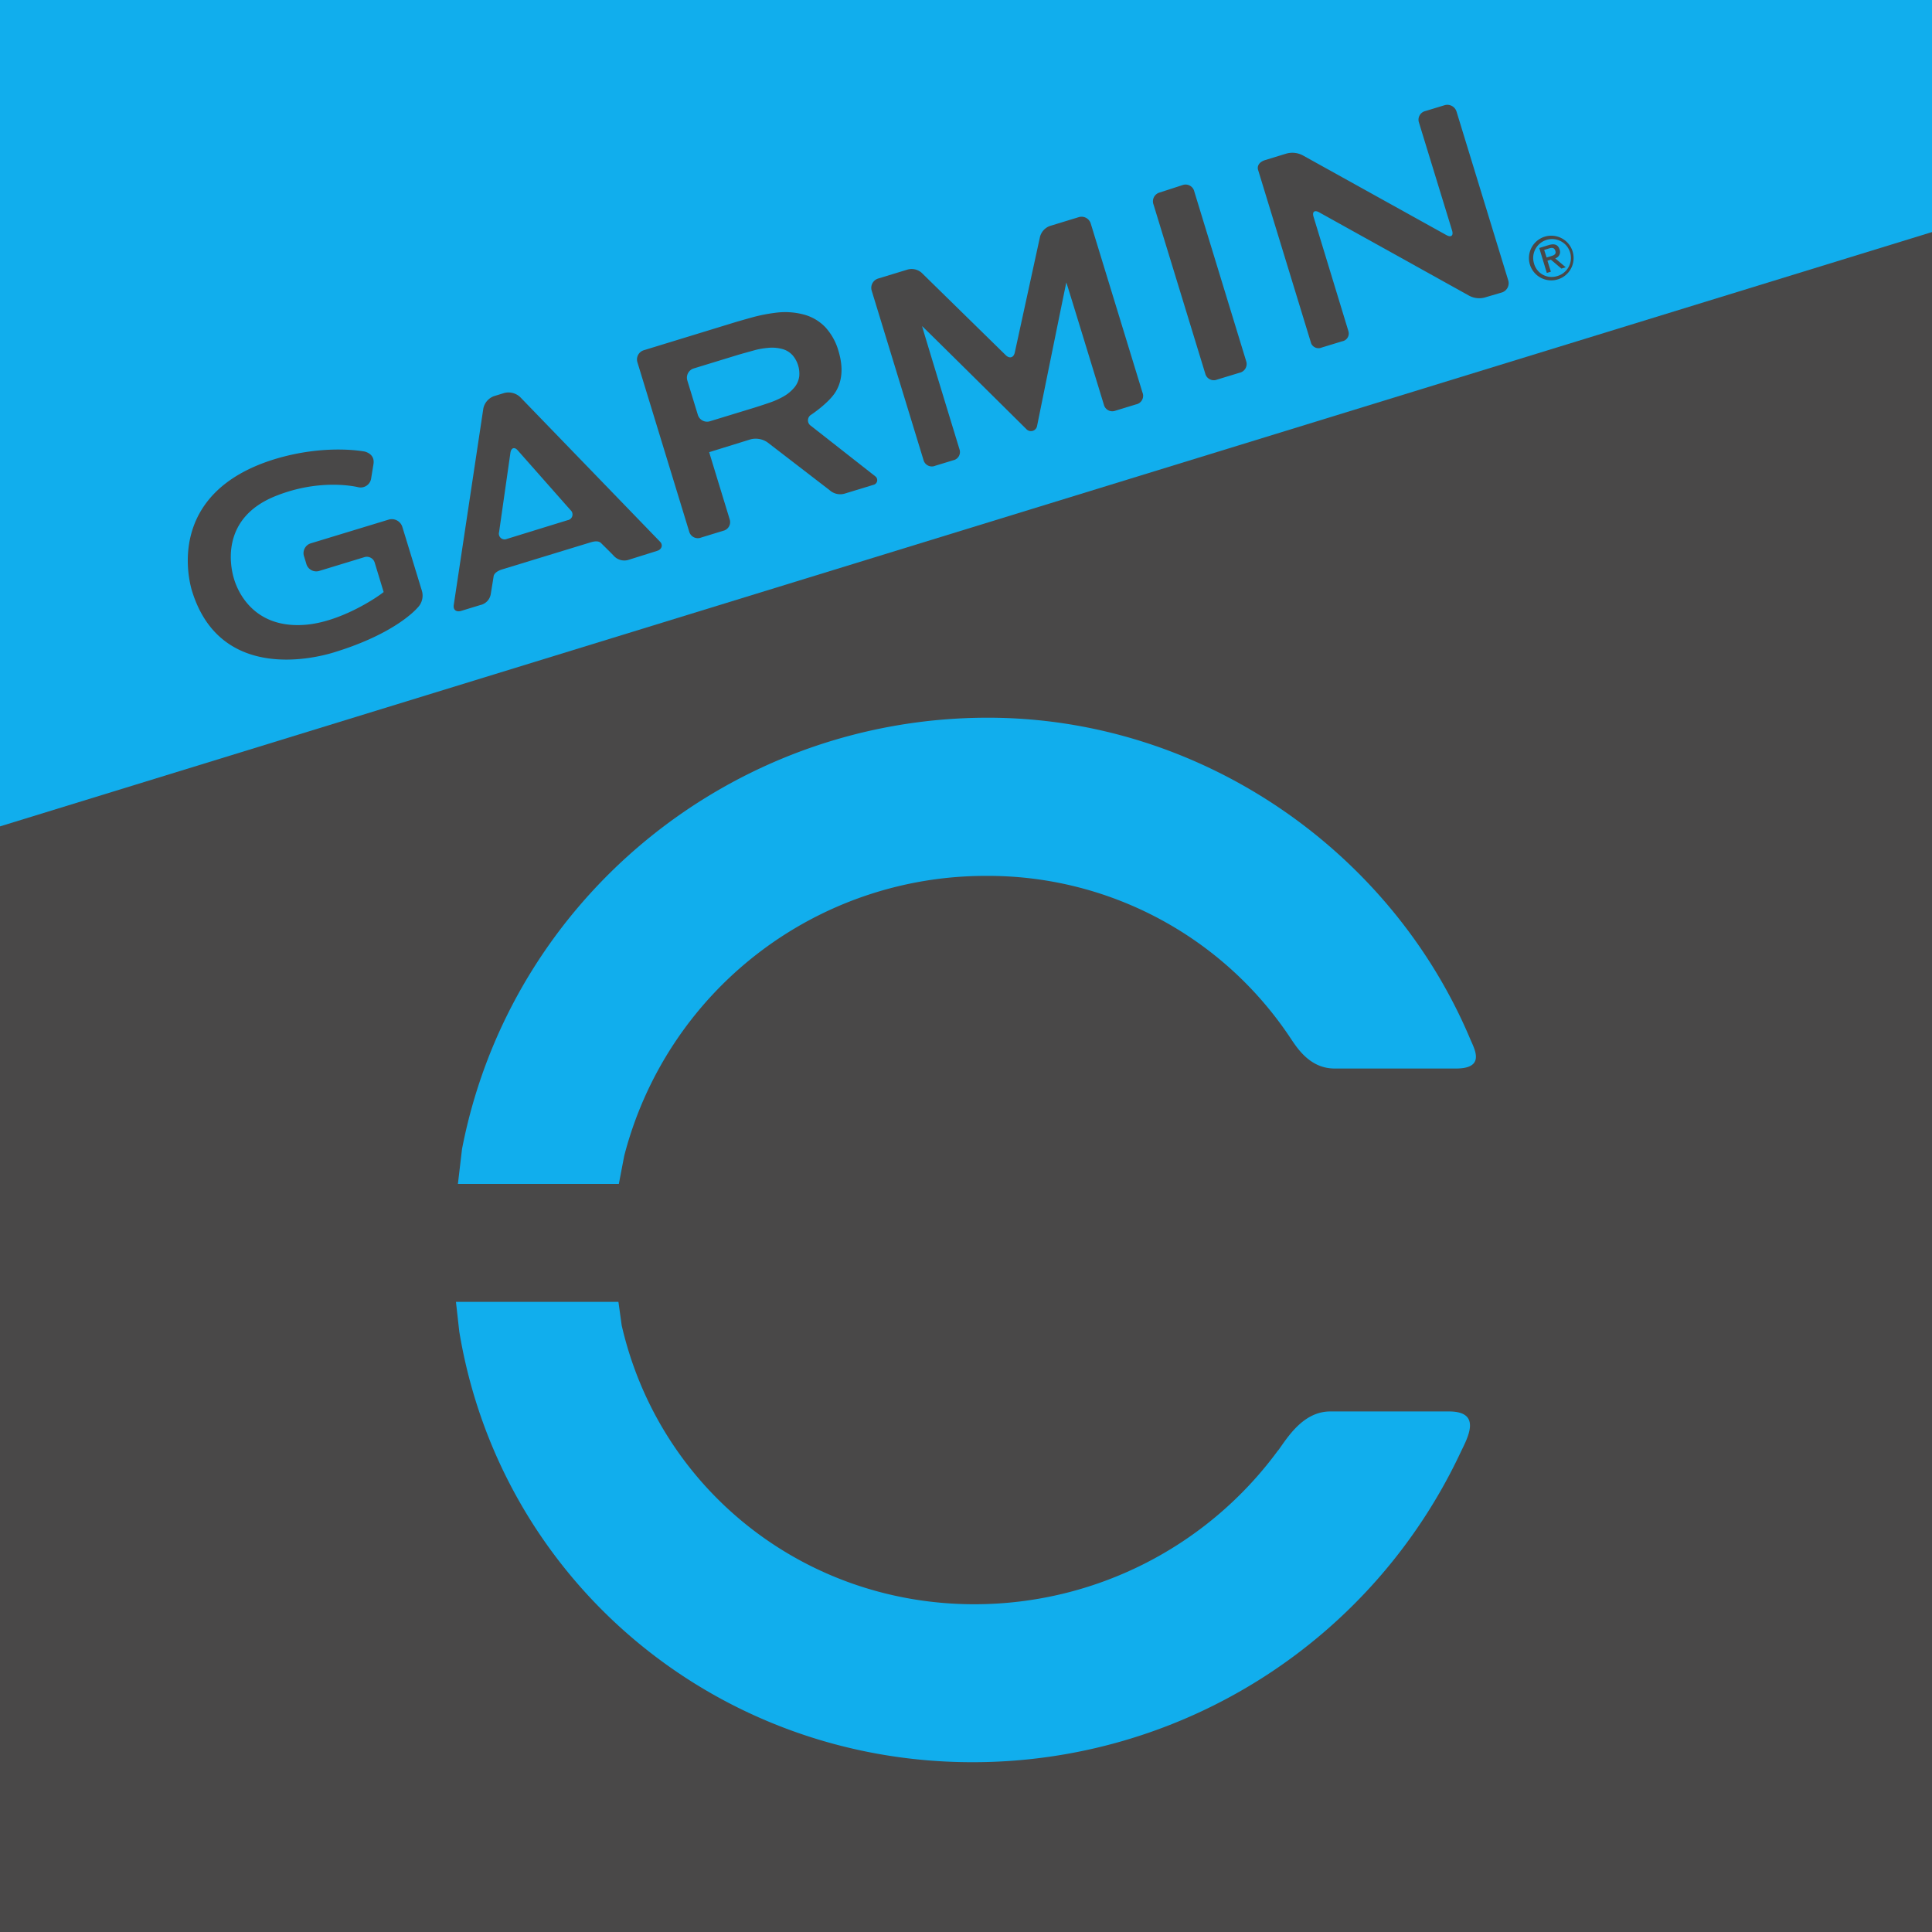 <?xml version="1.0" encoding="UTF-8"?>
<svg xmlns="http://www.w3.org/2000/svg" id="Layer_1" data-name="Layer 1" width="512" height="512" viewBox="0 0 512 512">
  <rect width="512" height="512" style="fill:#494848"></rect>
  <polygon points="512 61.5 0 219 0 0 512 0 512 61.5" style="fill:#11aeed"></polygon>
  <path d="M342,275.12a96.18,96.18,0,0,0-80.78-43,98.9,98.9,0,0,0-95.8,74.21L164,313.75l-42.65,0,1.09-9.25c12.8-66.23,71.4-114.3,139.35-114.3,56.2,0,106.68,35,127.81,85.1,1.08,2.59,4.26,7.87-3.77,7.87H353.71C347.15,283.19,343.75,277.72,342,275.12Zm-3.28,109.22a99.72,99.72,0,0,1-80.53,40.8c-45,0-83.42-30.38-93.43-73.87l-.87-6.27-43.06,0,.88,7.85C132.62,418.94,189.78,467,257.66,467h0A142.75,142.75,0,0,0,387,385.05c1.68-3.59,6.1-11-3-11H352.62C345.32,374,341.16,381.05,338.76,384.34Z" style="fill:#11aeed"></path>
  <path d="M137.86,105.24a4.52,4.52,0,0,0-4.2-1.1l-2.74.84a4.43,4.43,0,0,0-2.83,3.27l-7.83,52c-.24,1.39.68,2.05,2,1.63l5-1.53a3.56,3.56,0,0,0,2.81-3c.2-1.27.66-4,.74-4.6.1-.75.94-1.45,2.28-1.86l23.36-7.14c1.35-.41,2.29-.42,2.93.26.42.44,2.28,2.23,3.22,3.23a3.79,3.79,0,0,0,4.17,1.06L174.1,146c1.35-.41,1.62-1.61.85-2.41Zm-3.5,37.57a1.52,1.52,0,0,1-2.1-1.79l3-21c.2-1.39,1.12-1.67,2-.61l13.93,15.77a1.53,1.53,0,0,1-.75,2.67ZM305.71,54.25l13.77,45a2.34,2.34,0,0,0,3.08,1.34l5.94-1.81a2.37,2.37,0,0,0,1.77-3l-13.76-45a2.37,2.37,0,0,0-3-1.77L307.38,51A2.43,2.43,0,0,0,305.71,54.25Zm-90.79,58.61a1.74,1.74,0,0,1,.12-3s4.65-3.1,6.43-6.05,2-6.53.77-10.68a15.64,15.64,0,0,0-3.52-6.42,12.27,12.27,0,0,0-5.44-3.28,19.26,19.26,0,0,0-7.12-.62,44.6,44.6,0,0,0-6,1.08c-1.36.35-3.58,1-4.92,1.38l-24.64,7.55A2.56,2.56,0,0,0,168.92,96l13.76,45a2.37,2.37,0,0,0,3.12,1.46l5.83-1.79a2.36,2.36,0,0,0,1.77-2.95s-5.47-17.89-5.46-17.89v0s11-3.41,11-3.41a5.53,5.53,0,0,1,4.47.82l16.42,12.64a4.22,4.22,0,0,0,4,.94l7.62-2.33a1.27,1.27,0,0,0,.5-2.27Zm-7.43-7.71a21.1,21.1,0,0,1-3.08,1.4c-1.33.47-3.51,1.19-4.86,1.6l-11.42,3.49a2.56,2.56,0,0,1-3.19-1.69l-2.79-9.12a2.56,2.56,0,0,1,1.7-3.19l11.42-3.5c1.34-.41,3.56-1,4.92-1.39a21,21,0,0,1,3.34-.56,10.38,10.38,0,0,1,4,.36,5.69,5.69,0,0,1,2.56,1.65,7.51,7.51,0,0,1,1.71,5.58,5.8,5.8,0,0,1-1.2,2.8A10.45,10.45,0,0,1,207.49,105.15ZM377.77,29.42A2.36,2.36,0,0,0,376,32.34c.19.63,8.82,28.76,8.82,28.76.41,1.35-.26,1.89-1.49,1.21L345.39,41.25a5.9,5.9,0,0,0-4.68-.49l-5.42,1.66c-1.7.52-2.17,1.66-1.89,2.58l14.07,46a2.12,2.12,0,0,0,2.77,1.11l5.43-1.66a2.1,2.1,0,0,0,1.68-2.67l-9.24-30.31c-.42-1.35.25-1.89,1.48-1.2l39.58,22a5.68,5.68,0,0,0,4.71.45L398,77.51a2.57,2.57,0,0,0,1.7-3.2L386,29.58a2.56,2.56,0,0,0-3.2-1.69Zm-108.84,64c-.3,1.37-1.37,1.7-2.38.72l-22-21.55a4,4,0,0,0-4.2-1.1l-7.64,2.33A2.58,2.58,0,0,0,231,77l13.74,44.91a2.29,2.29,0,0,0,3.14,1.51l4.75-1.45a2.22,2.22,0,0,0,1.66-2.85c-.19-.63-10-32.68-9.92-32.69S272,113.72,272,113.72a1.65,1.65,0,0,0,2.84-.86s7.7-38,7.75-38,9.72,31.63,10,32.56a2.3,2.3,0,0,0,3,1.42l5.46-1.67a2.32,2.32,0,0,0,1.7-3.2L289.06,59.24a2.55,2.55,0,0,0-3.19-1.69l-7.32,2.24a4.16,4.16,0,0,0-3,3.24Z" style="fill:#494848"></path>
  <path d="M50.87,156.56c7.42,24.23,32.58,17.88,37.55,16.35,16.44-5,22-11.6,22.26-11.88a4.54,4.54,0,0,0,1.07-4.65l-5.12-16.73a2.93,2.93,0,0,0-3.65-1.94L82.32,144a2.72,2.72,0,0,0-1.7,3.57l.53,1.74a2.73,2.73,0,0,0,3.42,2l12-3.66a2.18,2.18,0,0,1,2.73,1.45l2.37,7.8c-2.07,1.68-11.86,8.12-21.13,8.7C67,166.5,62.9,156.46,62,153.36c-.79-2.6-4-15.86,11-21.89,12.13-4.88,21.88-2.36,22-2.34a2.82,2.82,0,0,0,3.38-2.49s.59-3.63.59-3.63c.25-1.49-.37-2.76-2.28-3.34-.12,0-10.3-2.1-23.86,2C43.84,130.58,50.07,153.93,50.87,156.56Z" style="fill:#494848"></path>
  <path d="M409.37,62.72a5.92,5.92,0,1,1-3.93,7.39A5.94,5.94,0,0,1,409.37,62.72Zm3.22,10.47a5,5,0,1,0-6.07-3.41A4.82,4.82,0,0,0,412.59,73.19Zm-4.67-7.47,2.54-.78c1.52-.46,2.46-.08,2.84,1.17a1.76,1.76,0,0,1-1.15,2.36l2.78,2.36-1.14.35L411,68.81l-.91.28L411,72l-1.08.33Zm1.95,2.52,1.29-.39c.83-.26,1.31-.59,1-1.45s-1-.77-1.66-.56l-1.28.39Z" style="fill:#494848"></path>
</svg>
